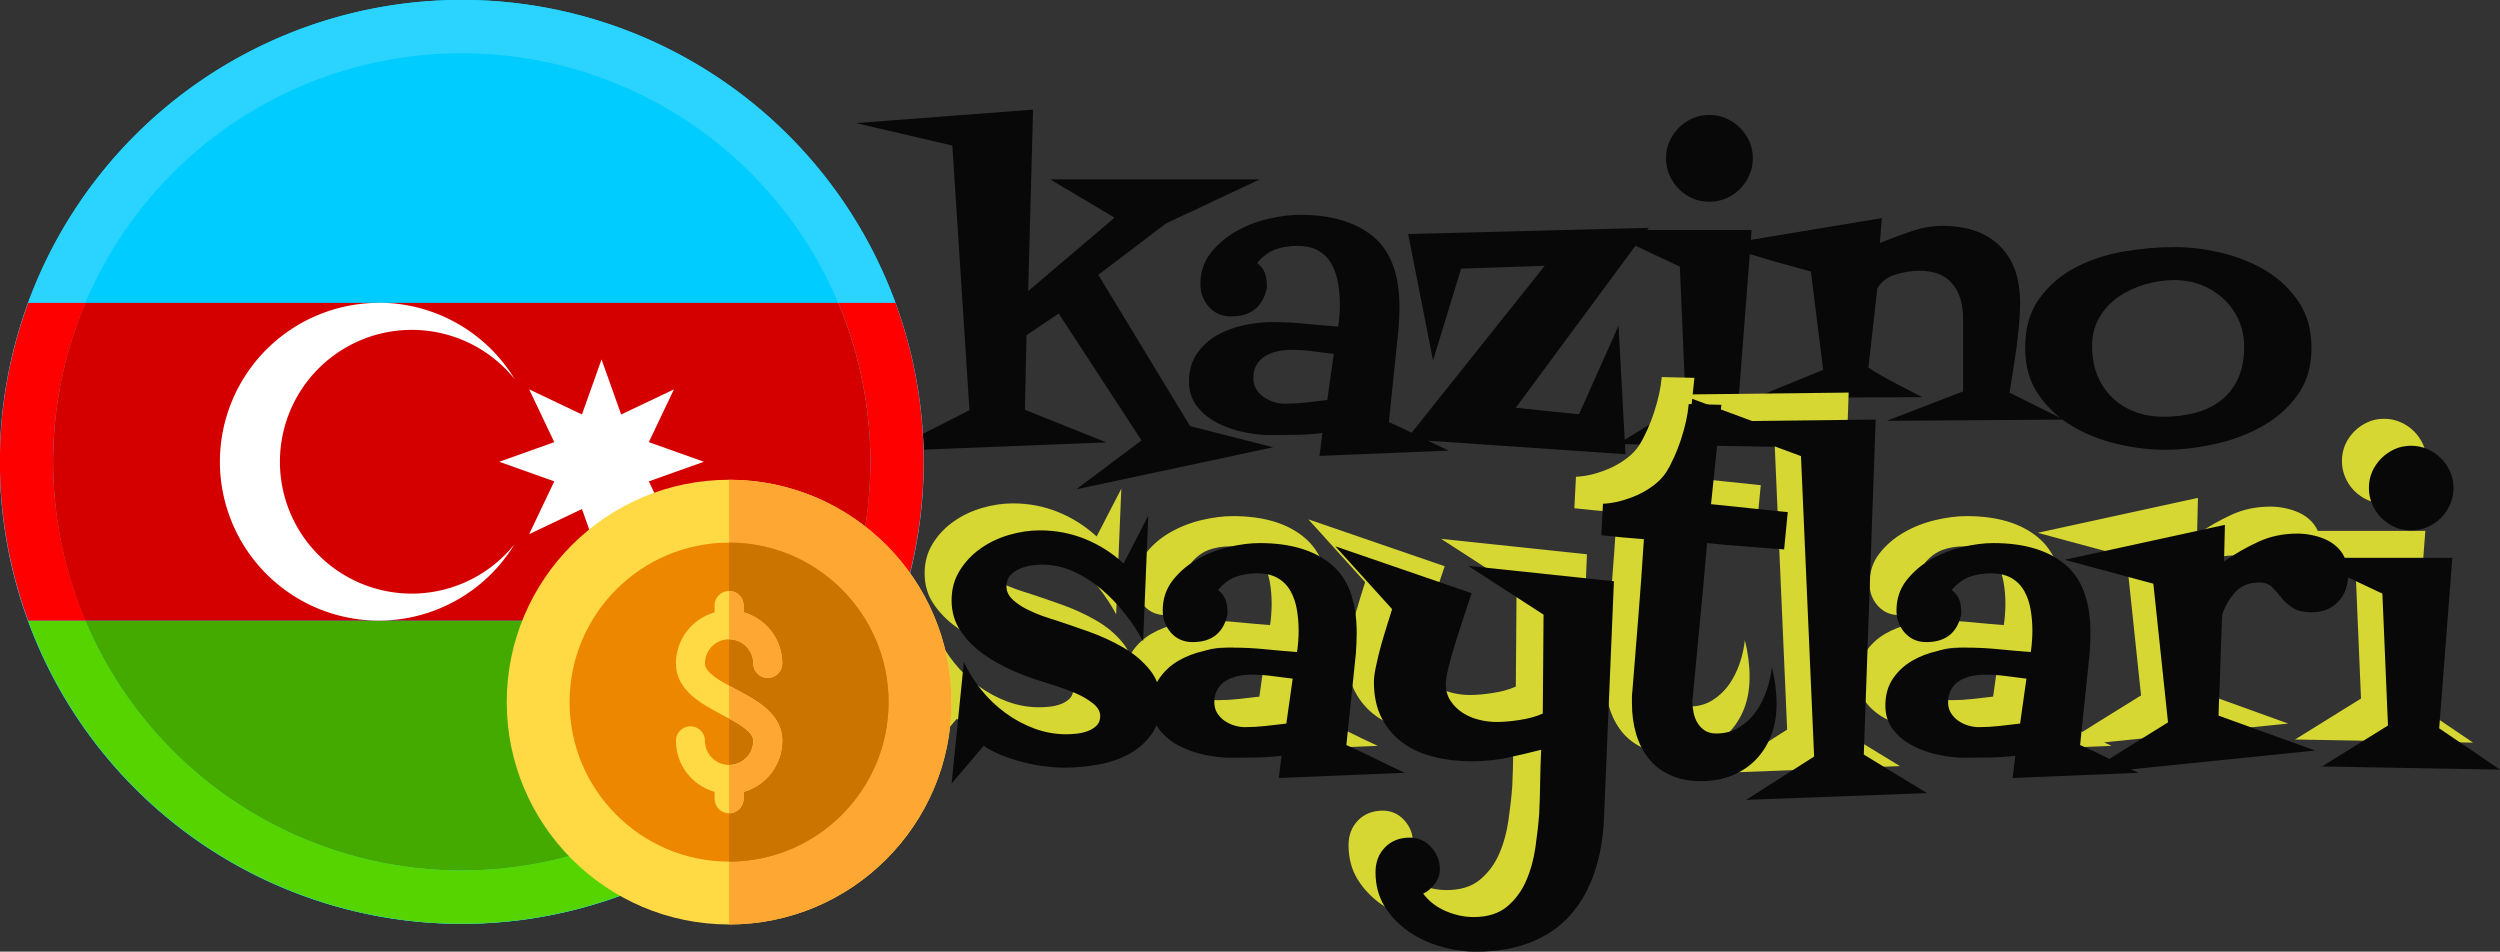 <svg xmlns:xlink="http://www.w3.org/1999/xlink" xmlns="http://www.w3.org/2000/svg" style="overflow: visible;" data-bbox="46.261 91.753 419.478 328.494" viewBox="0 244.33 506.6 192.84"><rect x="0" y="244.33" width="506.6" height="192.84" fill="#333333" stroke="none"/><defs data-uid="o_fdd3hd9m0_54"/><path text="kazino" fill="#080808" space="preserve" text-anchor="middle" offset="0.5" font-scale="contain" font-size="48" font-family="Fontdiner Swanky" transform="matrix(1.763, 0, 0, 1.763, 326.84, 334.807)" data-fl-textpath="" font-weight="400" font-style="normal" letter-spacing="-2" data-uid="o_fdd3hd9m0_13" d="M-48.598-2.34L-39.038 0.09L-61.678 4.92L-54.178-0.7L-63.698-15.28L-67.398-12.8L-67.588-4.22L-58.208-0.47L-83.198 0.52L-73.958-4.17L-75.928-34.59L-86.988-37.17L-66.648-38.72L-67.208-17.86L-57.278-26.3L-64.678-30.7L-40.588-30.7L-51.368-25.64L-59.148-19.73L-48.598-2.34ZM-18.864 0.47L-18.864 0.47L-33.724 1.08L-33.394-1.55Q-34.894-1.36 -36.394-1.34Q-37.894-1.31 -39.394-1.31L-39.394-1.31Q-40.754-1.31 -42.394-1.64Q-44.034-1.97 -45.444-2.7Q-46.854-3.42 -47.784-4.59Q-48.724-5.77 -48.724-7.45L-48.724-7.45Q-48.724-9.33 -47.834-10.64Q-46.944-11.95 -45.564-12.75Q-44.184-13.55 -42.494-13.92Q-40.804-14.3 -39.214-14.3L-39.214-14.3Q-37.244-14.3 -35.364-14.11Q-33.494-13.92 -31.574-13.78L-31.574-13.78Q-31.474-14.39 -31.434-15.02Q-31.384-15.66 -31.384-16.31L-31.384-16.31Q-31.384-17.58 -31.594-18.8Q-31.804-20.02 -32.344-20.98Q-32.884-21.94 -33.844-22.5Q-34.804-23.06 -36.304-23.06L-36.304-23.06Q-37.714-23.06 -38.864-22.62Q-40.004-22.17 -40.894-21.09L-40.894-21.09Q-40.244-20.58 -40.004-19.95Q-39.774-19.31 -39.774-18.52L-39.774-18.52L-39.774-18.23Q-40.474-14.95 -43.894-14.95L-43.894-14.95Q-45.444-14.95 -46.434-16.05Q-47.414-17.16 -47.414-18.66L-47.414-18.66Q-47.414-20.72 -46.244-22.22Q-45.074-23.72 -43.364-24.7Q-41.644-25.69 -39.654-26.16Q-37.664-26.63 -35.974-26.63L-35.974-26.63Q-30.584-26.63 -27.564-24.14Q-24.534-21.66 -24.534-16.03L-24.534-16.03Q-24.534-15.42 -24.564-14.81Q-24.584-14.2 -24.634-13.59L-24.634-13.59L-25.754-2.81Q-23.974-2.02 -22.284-1.17Q-20.604-0.33 -18.864 0.47ZM-32.834-5.34L-32.084-10.64Q-33.304-10.78 -34.524-10.95Q-35.744-11.11 -36.964-11.11L-36.964-11.11Q-37.754-11.11 -38.534-10.95Q-39.304-10.78 -39.934-10.41Q-40.574-10.03 -40.944-9.4Q-41.324-8.77 -41.324-7.83L-41.324-7.83Q-41.324-7.13 -40.994-6.59Q-40.664-6.05 -40.124-5.67Q-39.584-5.3 -38.954-5.11Q-38.324-4.92 -37.714-4.92L-37.714-4.92Q-36.494-4.92 -35.254-5.06Q-34.004-5.2 -32.834-5.34L-32.834-5.34ZM-23.535-24.42L 4.115-25.13L-11.165-4.45L-3.895-3.7L 0.645-13.88L 1.445 0.89L-23.725-0.84L-7.835-20.77L-17.445-20.44L-20.675-9.89L-23.535-24.42ZM 16.085-33.14L 16.085-33.14Q 16.085-32.11  15.685-31.2Q 15.285-30.28  14.605-29.6Q 13.925-28.92  13.015-28.52Q 12.105-28.13  11.075-28.13L 11.075-28.13Q 10.035-28.13  9.145-28.52Q 8.255-28.92  7.575-29.6Q 6.895-30.28  6.495-31.2Q 6.105-32.11  6.105-33.14L 6.105-33.14Q 6.105-34.17  6.495-35.06Q 6.895-35.95  7.575-36.63Q 8.255-37.31  9.145-37.71Q 10.035-38.11  11.075-38.11L 11.075-38.11Q 12.105-38.11  13.015-37.71Q 13.925-37.31  14.605-36.63Q 15.285-35.95  15.685-35.06Q 16.085-34.17  16.085-33.14ZM 14.395-4.78L 21.575 0.09L 0.575-0.28L 8.355-5.11L 7.695-20.67L-1.255-24.89L 15.945-24.89L 14.395-4.78ZM 45.586-6.19L 51.816-3.09L 31.476-2.95L 40.246-6.33L 40.246-14.77Q 40.246-17.25  38.996-18.73Q 37.756-20.2  35.226-20.2L 35.226-20.2Q 33.966-20.2  32.536-19.78Q 31.106-19.36  30.396-18.19L 30.396-18.19L 29.366-9.09Q 29.836-8.72  30.846-8.16Q 31.856-7.59  32.926-7.03L 32.926-7.03Q 34.146-6.38  35.556-5.67L 35.556-5.67L 16.286-5.58L 24.166-8.81L 22.756-20.11Q 21.396-20.48  19.616-20.98Q 17.836-21.47 16.196-21.98L 16.196-21.98Q 14.316-22.55 12.306-23.16L 12.306-23.16L 30.916-26.25L 30.676-23.39Q 32.316-24.05  34.196-24.7Q 36.066-25.36  37.856-25.36L 37.856-25.36Q 42.116-25.36  44.466-23.06Q 46.806-20.77  46.806-16.45L 46.806-16.45Q 46.806-15.38  46.686-14.04Q 46.566-12.7  46.386-11.34Q 46.196-9.98  45.986-8.65Q 45.776-7.31  45.586-6.19L 45.586-6.19ZM 80.294-11.34L 80.294-11.34Q 80.294-8.11  78.674-5.88Q 77.054-3.66  74.544-2.27Q 72.044-0.89  69.084-0.26Q 66.134 0.38  63.464 0.38L 63.464 0.38Q 60.834 0.38  58.004-0.28Q 55.164-0.94  52.794-2.34Q 50.434-3.75  48.904-5.98Q 47.384-8.2  47.384-11.34L 47.384-11.34Q 47.384-14.77  49.024-17.02Q 50.664-19.27  53.174-20.58Q 55.684-21.89  58.704-22.41Q 61.724-22.92  64.544-22.92L 64.544-22.92Q 67.114-22.92  69.904-22.27Q 72.694-21.61  75.014-20.23Q 77.334-18.84  78.814-16.64Q 80.294-14.44  80.294-11.34ZM 72.554-11.44L 72.554-11.44Q 72.554-13.13  71.924-14.53Q 71.294-15.94  70.184-16.97Q 69.084-18  67.634-18.56Q 66.184-19.13  64.544-19.13L 64.544-19.13Q 62.854-19.13  61.164-18.63Q 59.474-18.14  58.114-17.2Q 56.754-16.27  55.914-14.84Q 55.074-13.41  55.074-11.58L 55.074-11.58Q 55.074-9.75  55.654-8.25Q 56.244-6.75  57.344-5.67Q 58.444-4.59  59.944-4.01Q 61.444-3.42  63.274-3.42L 63.274-3.42Q 65.244-3.42  66.934-3.87Q 68.614-4.31  69.884-5.3Q 71.144-6.28  71.854-7.8Q 72.554-9.33  72.554-11.44Z" style=""/><g transform="matrix(0.45, 0, 0, 0.45, -21.62, 222.709)" data-uid="o_fdd3hd9m0_53"><path id="path21932" d="m4.233.794a3.44 3.44 0 0 0 -3.44 3.44 3.44 3.44 0 0 0 3.44 3.44 3.44 3.44 0 0 0 3.44-3.44 3.44 3.44 0 0 0 -3.44-3.44z" fill="#00CCFF" transform="matrix(60.472, 0, 0, 60.472, 0, 0)" data-uid="o_fdd3hd9m0_43"/><path id="path21934" d="m1.005 5.417a3.44 3.44 0 0 0 3.228 2.256 3.44 3.44 0 0 0 3.228-2.256z" fill="#44AA00" transform="matrix(60.472, 0, 0, 60.472, 0, 0)" data-uid="o_fdd3hd9m0_44"/><path id="path21936" d="m1.005 3.05a3.44 3.44 0 0 0 -.212 1.183 3.44 3.44 0 0 0 .212 1.183h6.456a3.44 3.44 0 0 0 .212-1.183 3.44 3.44 0 0 0 -.21-1.183z" fill="#D40000" transform="matrix(60.472, 0, 0, 60.472, 0, 0)" data-uid="o_fdd3hd9m0_45"/><path id="path21887" d="m4.233.794a3.44 3.44 0 0 0 -3.44 3.44 3.44 3.44 0 0 0 3.44 3.44 3.44 3.44 0 0 0 3.44-3.44 3.44 3.44 0 0 0 -3.44-3.44zm0 .397a3.043 3.043 0 0 1 3.043 3.043 3.043 3.043 0 0 1 -3.043 3.043 3.043 3.043 0 0 1 -3.043-3.043 3.043 3.043 0 0 1 3.043-3.043z" fill="#2AD4FF" transform="matrix(60.472, 0, 0, 60.472, 0, 0)" data-uid="o_fdd3hd9m0_46"/><path id="path21889" d="m1.005 5.417a3.44 3.44 0 0 0 3.228 2.256 3.44 3.44 0 0 0 3.228-2.256h-.426a3.043 3.043 0 0 1 -2.802 1.859 3.043 3.043 0 0 1 -2.802-1.859z" fill="#55D400" transform="matrix(60.472, 0, 0, 60.472, 0, 0)" data-uid="o_fdd3hd9m0_47"/><path id="path21891" d="m1.005 3.05a3.44 3.44 0 0 0 -.211 1.183 3.44 3.44 0 0 0 .211 1.183h.427a3.043 3.043 0 0 1 -.242-1.183 3.043 3.043 0 0 1 .242-1.183zm6.031 0a3.043 3.043 0 0 1 .24 1.183 3.043 3.043 0 0 1 -.242 1.183h.427a3.44 3.44 0 0 0 .211-1.183 3.44 3.44 0 0 0 -.21-1.183z" fill="#FF0000" transform="matrix(60.472, 0, 0, 60.472, 0, 0)" data-uid="o_fdd3hd9m0_48"/><path id="path21893" d="m5.42 4.585-.146.41-.146-.41-.393.187.187-.393-.41-.146.41-.146-.187-.393.393.187.146-.41.146.41.393-.187-.187.393.41.146-.41.146.187.393z" stroke-linecap="round" stroke-linejoin="round" stroke-width="0.07px" fill="#FFFFFF" transform="matrix(60.472, 0, 0, 60.472, 0, 0)" data-uid="o_fdd3hd9m0_50"/><path id="path21895" d="m3.615 3.05a1.184 1.184 0 0 0 -1.183 1.183 1.184 1.184 0 0 0 1.183 1.183 1.184 1.184 0 0 0 1.011-.569.982.982 0 0 1 -.765.368.982.982 0 0 1 -.982-.982.982.982 0 0 1 .982-.982.982.982 0 0 1 .767.368 1.184 1.184 0 0 0 -1.012-.57z" fill="#FFFFFF" transform="matrix(60.472, 0, 0, 60.472, 0, 0)" data-uid="o_fdd3hd9m0_51"/></g><path text=" saytlari" fill="#D6D733" space="preserve" text-anchor="middle" offset="0.5" font-scale="contain" font-size="48" font-family="Fontdiner Swanky" transform="matrix(1.718, 0, 0, 1.718, 329.82, 394.664)" data-fl-textpath="" font-weight="400" font-style="normal" letter-spacing="-2" data-uid="o_fdd3hd9m0_55" d="M-58.269-7.92L-58.269-7.92Q-58.269-5.58 -59.339-4.08Q-60.419-2.58 -62.059-1.71Q-63.699-0.84 -65.719-0.49Q-67.729-0.14 -69.609-0.14L-69.609-0.14Q-70.689-0.14 -71.979-0.3Q-73.269-0.47 -74.529-0.8Q-75.799-1.13 -76.989-1.59Q-78.189-2.06 -79.129-2.72L-79.129-2.72L-82.919 1.73L-81.469-12.61Q-80.669-10.88 -79.429-9.33Q-78.189-7.78 -76.589-6.61Q-74.999-5.44 -73.169-4.76Q-71.339-4.08 -69.379-4.08L-69.379-4.08Q-68.859-4.08 -68.179-4.15Q-67.499-4.22 -66.869-4.45Q-66.229-4.69 -65.809-5.11Q-65.389-5.53 -65.389-6.23L-65.389-6.23Q-65.389-7.03 -66.229-7.71Q-67.079-8.39 -68.199-8.88Q-69.329-9.38 -70.449-9.73Q-71.579-10.08 -72.139-10.27L-72.139-10.27Q-73.729-10.73 -75.629-11.55Q-77.529-12.38 -79.149-13.52Q-80.769-14.67 -81.839-16.24Q-82.919-17.81 -82.919-19.88L-82.919-19.88Q-82.919-21.84 -81.959-23.39Q-80.999-24.94 -79.499-25.99Q-77.999-27.05 -76.149-27.59Q-74.299-28.13 -72.519-28.13L-72.519-28.13Q-69.699-28.13 -67.199-27.12Q-64.689-26.11 -62.629-24.23L-62.629-24.23L-59.719-29.86L-60.329-15.05Q-61.169-16.64 -62.439-18.26Q-63.699-19.88 -65.249-21.19Q-66.799-22.5 -68.579-23.3Q-70.359-24.09 -72.279-24.09L-72.279-24.09Q-72.839-24.09 -73.569-23.98Q-74.299-23.86 -74.929-23.58Q-75.559-23.3 -76.009-22.8Q-76.449-22.31 -76.449-21.56L-76.449-21.56Q-76.449-20.67 -75.769-20.02Q-75.089-19.36 -74.129-18.87Q-73.169-18.38 -72.159-18.02Q-71.159-17.67 -70.499-17.48L-70.499-17.48Q-68.809-16.92 -66.699-16.17Q-64.589-15.42 -62.719-14.34Q-60.839-13.27 -59.559-11.7Q-58.269-10.13 -58.269-7.92ZM-29.466 0.47L-29.466 0.47L-44.326 1.08L-43.996-1.55Q-45.496-1.36 -46.996-1.34Q-48.496-1.31 -49.996-1.31L-49.996-1.31Q-51.356-1.31 -52.996-1.64Q-54.636-1.97 -56.046-2.7Q-57.456-3.42 -58.386-4.59Q-59.326-5.77 -59.326-7.45L-59.326-7.45Q-59.326-9.33 -58.436-10.64Q-57.546-11.95 -56.166-12.75Q-54.786-13.55 -53.096-13.92Q-51.406-14.3 -49.816-14.3L-49.816-14.3Q-47.846-14.3 -45.966-14.11Q-44.096-13.92 -42.176-13.78L-42.176-13.78Q-42.076-14.39 -42.036-15.02Q-41.986-15.66 -41.986-16.31L-41.986-16.31Q-41.986-17.58 -42.196-18.8Q-42.406-20.02 -42.946-20.98Q-43.486-21.94 -44.446-22.5Q-45.406-23.06 -46.906-23.06L-46.906-23.06Q-48.316-23.06 -49.466-22.62Q-50.606-22.17 -51.496-21.09L-51.496-21.09Q-50.846-20.58 -50.606-19.95Q-50.376-19.31 -50.376-18.52L-50.376-18.52L-50.376-18.23Q-51.076-14.95 -54.496-14.95L-54.496-14.95Q-56.046-14.95 -57.036-16.05Q-58.016-17.16 -58.016-18.66L-58.016-18.66Q-58.016-20.72 -56.846-22.22Q-55.676-23.72 -53.966-24.7Q-52.246-25.69 -50.256-26.16Q-48.266-26.63 -46.576-26.63L-46.576-26.63Q-41.186-26.63 -38.166-24.14Q-35.136-21.66 -35.136-16.03L-35.136-16.03Q-35.136-15.42 -35.166-14.81Q-35.186-14.2 -35.236-13.59L-35.236-13.59L-36.356-2.81Q-34.576-2.02 -32.886-1.17Q-31.206-0.33 -29.466 0.47ZM-43.436-5.34L-42.686-10.64Q-43.906-10.78 -45.126-10.95Q-46.346-11.11 -47.566-11.11L-47.566-11.11Q-48.356-11.11 -49.136-10.95Q-49.906-10.78 -50.536-10.41Q-51.176-10.03 -51.546-9.4Q-51.926-8.77 -51.926-7.83L-51.926-7.83Q-51.926-7.13 -51.596-6.59Q-51.266-6.05 -50.726-5.67Q-50.186-5.3 -49.556-5.11Q-48.926-4.92 -48.316-4.92L-48.316-4.92Q-47.096-4.92 -45.856-5.06Q-44.606-5.2 -43.436-5.34L-43.436-5.34ZM-21.997-23.95L-4.797-22.13L-5.967 5.81Q-6.107 9.33 -7.097 12.23Q-8.077 15.14 -9.927 17.23Q-11.777 19.31 -14.567 20.44Q-17.357 21.56 -21.067 21.56L-21.067 21.56Q-23.127 21.56 -25.237 20.95Q-27.347 20.34 -29.057 19.15Q-30.767 17.95 -31.847 16.22Q-32.917 14.48 -32.917 12.19L-32.917 12.19Q-32.917 10.41 -31.797 9.26Q-30.667 8.11 -28.887 8.11L-28.887 8.11Q-27.387 8.11 -26.357 9.23Q-25.327 10.36 -25.327 11.81L-25.327 11.81Q-25.327 12.75 -25.917 13.55Q-26.497 14.34 -27.297 14.72L-27.297 14.72Q-26.267 16.08 -24.627 16.78Q-22.987 17.48 -21.347 17.48L-21.347 17.48Q-18.907 17.48 -17.427 16.27Q-15.957 15.05 -15.157 13.22Q-14.357 11.39 -14.057 9.26Q-13.747 7.13 -13.607 5.25L-13.607 5.25Q-13.517 3.33 -13.497 1.48Q-13.467-0.38 -13.377-2.25L-13.377-2.25Q-15.577-1.69 -17.477-1.29Q-19.377-0.89 -21.627-0.89L-21.627-0.89Q-23.917-0.89 -26.007-1.41Q-28.097-1.92 -29.667-3.05Q-31.237-4.17 -32.167-5.95Q-33.107-7.73 -33.107-10.27L-33.107-10.27Q-33.107-10.97 -32.847-12.16Q-32.597-13.36 -32.247-14.63Q-31.887-15.89 -31.517-17.06Q-31.137-18.23 -30.957-18.84L-30.957-18.84L-37.657-26.25L-21.577-20.72Q-21.857-19.92 -22.347-18.42Q-22.847-16.92 -23.357-15.3Q-23.877-13.69 -24.247-12.21Q-24.627-10.73 -24.627-10.03L-24.627-10.03Q-24.627-8.86 -24.067-8.02Q-23.497-7.17 -22.637-6.61Q-21.767-6.05 -20.707-5.79Q-19.657-5.53 -18.627-5.53L-18.627-5.53Q-17.407-5.53 -15.887-5.77Q-14.357-6 -13.187-6.52L-13.187-6.52L-13.097-18.19L-21.997-23.95ZM 6.658-31.22L 15.707-30.28L 15.277-25.88Q 12.988-26.06  10.738-26.23Q 8.488-26.39  6.188-26.63L 6.188-26.63Q 5.818-22.17  5.387-17.77Q 4.967-13.36  4.547-8.91L 4.547-8.91Q 4.547-8.67  4.498-8.44Q 4.457-8.2  4.457-7.97L 4.457-7.97Q 4.457-7.31  4.598-6.63Q 4.738-5.95  5.068-5.41Q 5.387-4.88  5.928-4.52Q 6.467-4.17  7.268-4.17L 7.268-4.17Q 8.818-4.17  9.988-4.9Q 11.157-5.63  11.957-6.75Q 12.747-7.88  13.218-9.26Q 13.688-10.64  13.828-12L 13.828-12Q 14.387-9.8  14.387-7.64L 14.387-7.64Q 14.387-5.58  13.738-3.91Q 13.078-2.25  11.907-1.05Q 10.738 0.14  9.098 0.8Q 7.457 1.45  5.488 1.45L 5.488 1.45Q 3.418 1.45  1.878 0.75Q 0.327 0.05 -0.683-1.2Q-1.683-2.44 -2.183-4.13Q-2.672-5.81 -2.672-7.73L-2.672-7.73Q-2.672-8.11 -2.672-8.44Q-2.672-8.77 -2.623-9.14L-2.623-9.14Q-2.252-13.69 -1.902-18.12Q-1.543-22.55 -1.263-27.09L-1.263-27.09Q-2.533-27.19 -3.772-27.3Q-5.013-27.42-6.282-27.56L-6.282-27.56L-6.093-31.27Q-5.112-31.31 -4.032-31.59Q-2.953-31.88 -1.942-32.34Q-0.933-32.81 -0.072-33.47Q 0.798-34.13  1.357-34.97L 1.357-34.97Q 1.878-35.81  2.318-36.8Q 2.768-37.78  3.117-38.86Q 3.467-39.94  3.707-40.99Q 3.938-42.05  4.027-43.03L 4.027-43.03L 7.877-42.94L 6.658-31.22ZM 24.676-1.69L 32.126 2.86L 10.796 3.66L 18.816-1.45L 17.266-36.89L 6.246-40.97L 26.076-41.2L 24.676-1.69ZM 57.081 0.47L 57.081 0.47L 42.221 1.08L 42.551-1.55Q 41.051-1.36  39.551-1.34Q 38.051-1.31  36.551-1.31L 36.551-1.31Q 35.191-1.31  33.551-1.64Q 31.911-1.97  30.501-2.7Q 29.091-3.42  28.161-4.59Q 27.221-5.77  27.221-7.45L 27.221-7.45Q 27.221-9.33  28.111-10.64Q 29.001-11.95  30.381-12.75Q 31.761-13.55  33.451-13.92Q 35.141-14.3  36.731-14.3L 36.731-14.3Q 38.701-14.3  40.581-14.11Q 42.451-13.92  44.371-13.78L 44.371-13.78Q 44.471-14.39  44.511-15.02Q 44.561-15.66  44.561-16.31L 44.561-16.31Q 44.561-17.58  44.351-18.8Q 44.141-20.02  43.601-20.98Q 43.061-21.94  42.101-22.5Q 41.141-23.06  39.641-23.06L 39.641-23.06Q 38.231-23.06  37.081-22.62Q 35.941-22.17  35.051-21.09L 35.051-21.09Q 35.701-20.58  35.941-19.95Q 36.171-19.31  36.171-18.52L 36.171-18.52L 36.171-18.23Q 35.471-14.95  32.051-14.95L 32.051-14.95Q 30.501-14.95  29.511-16.05Q 28.531-17.16  28.531-18.66L 28.531-18.66Q 28.531-20.72  29.701-22.22Q 30.871-23.72  32.581-24.7Q 34.301-25.69  36.291-26.16Q 38.281-26.63  39.971-26.63L 39.971-26.63Q 45.361-26.63  48.381-24.14Q 51.411-21.66  51.411-16.03L 51.411-16.03Q 51.411-15.42  51.381-14.81Q 51.361-14.2  51.311-13.59L 51.311-13.59L 50.191-2.81Q 51.971-2.02  53.661-1.17Q 55.341-0.33  57.081 0.47ZM 43.111-5.34L 43.861-10.64Q 42.641-10.78  41.421-10.95Q 40.201-11.11  38.981-11.11L 38.981-11.11Q 38.191-11.11  37.411-10.95Q 36.641-10.78  36.011-10.41Q 35.371-10.03  35.001-9.4Q 34.621-8.77  34.621-7.83L 34.621-7.83Q 34.621-7.13  34.951-6.59Q 35.281-6.05  35.821-5.67Q 36.361-5.3  36.991-5.11Q 37.621-4.92  38.231-4.92L 38.231-4.92Q 39.451-4.92  40.691-5.06Q 41.941-5.2  43.111-5.34L 43.111-5.34ZM 81.8-22.88L 81.8-22.88Q 81.8-20.95  80.63-19.71Q 79.45-18.47  77.48-18.47L 77.48-18.47Q 76.03-18.47  75.23-19.01Q 74.44-19.55  73.9-20.23Q 73.36-20.91  72.82-21.45Q 72.28-21.98  71.3-21.98L 71.3-21.98Q 69.56-21.98  68.53-20.88Q 67.5-19.78  66.98-18.28L 66.98-18.28Q 66.94-18.19  66.91-17.39Q 66.89-16.59  66.84-15.38Q 66.8-14.16  66.75-12.7Q 66.7-11.25  66.66-9.94Q 66.61-8.63  66.56-7.62Q 66.52-6.61  66.52-6.28L 66.52-6.28L 77.91-2.16L 50.81 0.61Q 53.25-0.94  55.69-2.46Q 58.13-3.98  60.56-5.48L 60.56-5.48L 58.83-21.84L 48.37-24.66L 67.27-28.78L 67.17-24.47Q 69.14-25.83  71.23-26.79Q 73.31-27.75  75.84-27.75L 75.84-27.75Q 76.69-27.75  77.58-27.56Q 78.47-27.38  79.27-27Q 80.06-26.63  80.67-25.99Q 81.28-25.36  81.56-24.47L 81.56-24.47Q 81.8-23.63  81.8-22.88ZM 94.234-33.14L 94.234-33.14Q 94.234-32.11  93.834-31.2Q 93.434-30.28  92.754-29.6Q 92.074-28.92  91.164-28.52Q 90.254-28.13  89.224-28.13L 89.224-28.13Q 88.184-28.13  87.294-28.52Q 86.404-28.92  85.724-29.6Q 85.044-30.28  84.644-31.2Q 84.254-32.11  84.254-33.14L 84.254-33.14Q 84.254-34.17  84.644-35.06Q 85.044-35.95  85.724-36.63Q 86.404-37.31  87.294-37.71Q 88.184-38.11  89.224-38.11L 89.224-38.11Q 90.254-38.11  91.164-37.71Q 92.074-37.31  92.754-36.63Q 93.434-35.95  93.834-35.06Q 94.234-34.17  94.234-33.14ZM 92.544-4.78L 99.724 0.09L 78.724-0.28L 86.504-5.11L 85.844-20.67L 76.894-24.89L 94.094-24.89L 92.544-4.78Z"/><path text=" saytlari" fill="#080808" space="preserve" text-anchor="middle" offset="0.5" font-scale="contain" font-size="48" font-family="Fontdiner Swanky" transform="matrix(1.718, 0, 0, 1.718, 335.286, 400.13)" data-fl-textpath="" font-weight="400" font-style="normal" letter-spacing="-2" data-uid="o_fdd3hd9m0_58" d="M-58.269-7.92L-58.269-7.92Q-58.269-5.58 -59.339-4.08Q-60.419-2.58 -62.059-1.71Q-63.699-0.84 -65.719-0.49Q-67.729-0.14 -69.609-0.14L-69.609-0.14Q-70.689-0.14 -71.979-0.3Q-73.269-0.47 -74.529-0.8Q-75.799-1.13 -76.989-1.59Q-78.189-2.06 -79.129-2.72L-79.129-2.72L-82.919 1.73L-81.469-12.61Q-80.669-10.88 -79.429-9.33Q-78.189-7.78 -76.589-6.61Q-74.999-5.44 -73.169-4.76Q-71.339-4.08 -69.379-4.08L-69.379-4.08Q-68.859-4.08 -68.179-4.15Q-67.499-4.22 -66.869-4.45Q-66.229-4.69 -65.809-5.11Q-65.389-5.53 -65.389-6.23L-65.389-6.23Q-65.389-7.03 -66.229-7.71Q-67.079-8.39 -68.199-8.88Q-69.329-9.38 -70.449-9.73Q-71.579-10.08 -72.139-10.27L-72.139-10.27Q-73.729-10.73 -75.629-11.55Q-77.529-12.38 -79.149-13.52Q-80.769-14.67 -81.839-16.24Q-82.919-17.81 -82.919-19.88L-82.919-19.88Q-82.919-21.84 -81.959-23.39Q-80.999-24.94 -79.499-25.99Q-77.999-27.05 -76.149-27.59Q-74.299-28.13 -72.519-28.13L-72.519-28.13Q-69.699-28.13 -67.199-27.12Q-64.689-26.11 -62.629-24.23L-62.629-24.23L-59.719-29.86L-60.329-15.05Q-61.169-16.64 -62.439-18.26Q-63.699-19.88 -65.249-21.19Q-66.799-22.5 -68.579-23.3Q-70.359-24.09 -72.279-24.09L-72.279-24.09Q-72.839-24.09 -73.569-23.98Q-74.299-23.86 -74.929-23.58Q-75.559-23.3 -76.009-22.8Q-76.449-22.31 -76.449-21.56L-76.449-21.56Q-76.449-20.67 -75.769-20.02Q-75.089-19.36 -74.129-18.87Q-73.169-18.38 -72.159-18.02Q-71.159-17.67 -70.499-17.48L-70.499-17.48Q-68.809-16.92 -66.699-16.17Q-64.589-15.42 -62.719-14.34Q-60.839-13.27 -59.559-11.7Q-58.269-10.13 -58.269-7.92ZM-29.466 0.47L-29.466 0.47L-44.326 1.08L-43.996-1.55Q-45.496-1.36 -46.996-1.34Q-48.496-1.31 -49.996-1.31L-49.996-1.31Q-51.356-1.31 -52.996-1.64Q-54.636-1.97 -56.046-2.7Q-57.456-3.42 -58.386-4.59Q-59.326-5.77 -59.326-7.45L-59.326-7.45Q-59.326-9.33 -58.436-10.64Q-57.546-11.95 -56.166-12.75Q-54.786-13.55 -53.096-13.92Q-51.406-14.3 -49.816-14.3L-49.816-14.3Q-47.846-14.3 -45.966-14.11Q-44.096-13.92 -42.176-13.78L-42.176-13.78Q-42.076-14.39 -42.036-15.02Q-41.986-15.66 -41.986-16.31L-41.986-16.31Q-41.986-17.58 -42.196-18.8Q-42.406-20.02 -42.946-20.98Q-43.486-21.94 -44.446-22.5Q-45.406-23.06 -46.906-23.06L-46.906-23.06Q-48.316-23.06 -49.466-22.62Q-50.606-22.17 -51.496-21.09L-51.496-21.09Q-50.846-20.58 -50.606-19.95Q-50.376-19.31 -50.376-18.52L-50.376-18.52L-50.376-18.23Q-51.076-14.95 -54.496-14.95L-54.496-14.95Q-56.046-14.95 -57.036-16.05Q-58.016-17.16 -58.016-18.66L-58.016-18.66Q-58.016-20.72 -56.846-22.22Q-55.676-23.72 -53.966-24.7Q-52.246-25.69 -50.256-26.16Q-48.266-26.63 -46.576-26.63L-46.576-26.63Q-41.186-26.63 -38.166-24.14Q-35.136-21.66 -35.136-16.03L-35.136-16.03Q-35.136-15.42 -35.166-14.81Q-35.186-14.2 -35.236-13.59L-35.236-13.59L-36.356-2.81Q-34.576-2.02 -32.886-1.17Q-31.206-0.33 -29.466 0.47ZM-43.436-5.34L-42.686-10.64Q-43.906-10.78 -45.126-10.95Q-46.346-11.11 -47.566-11.11L-47.566-11.11Q-48.356-11.11 -49.136-10.95Q-49.906-10.78 -50.536-10.41Q-51.176-10.03 -51.546-9.4Q-51.926-8.77 -51.926-7.83L-51.926-7.83Q-51.926-7.13 -51.596-6.59Q-51.266-6.05 -50.726-5.67Q-50.186-5.3 -49.556-5.11Q-48.926-4.92 -48.316-4.92L-48.316-4.92Q-47.096-4.92 -45.856-5.06Q-44.606-5.2 -43.436-5.34L-43.436-5.34ZM-21.997-23.95L-4.797-22.13L-5.967 5.81Q-6.107 9.33 -7.097 12.23Q-8.077 15.14 -9.927 17.23Q-11.777 19.31 -14.567 20.44Q-17.357 21.56 -21.067 21.56L-21.067 21.56Q-23.127 21.56 -25.237 20.95Q-27.347 20.34 -29.057 19.15Q-30.767 17.95 -31.847 16.22Q-32.917 14.48 -32.917 12.19L-32.917 12.19Q-32.917 10.41 -31.797 9.26Q-30.667 8.11 -28.887 8.11L-28.887 8.11Q-27.387 8.11 -26.357 9.23Q-25.327 10.36 -25.327 11.81L-25.327 11.81Q-25.327 12.75 -25.917 13.55Q-26.497 14.34 -27.297 14.72L-27.297 14.72Q-26.267 16.08 -24.627 16.78Q-22.987 17.48 -21.347 17.48L-21.347 17.48Q-18.907 17.48 -17.427 16.27Q-15.957 15.05 -15.157 13.22Q-14.357 11.39 -14.057 9.26Q-13.747 7.13 -13.607 5.25L-13.607 5.25Q-13.517 3.33 -13.497 1.48Q-13.467-0.38 -13.377-2.25L-13.377-2.25Q-15.577-1.69 -17.477-1.29Q-19.377-0.89 -21.627-0.89L-21.627-0.89Q-23.917-0.89 -26.007-1.41Q-28.097-1.92 -29.667-3.05Q-31.237-4.17 -32.167-5.95Q-33.107-7.73 -33.107-10.27L-33.107-10.27Q-33.107-10.97 -32.847-12.16Q-32.597-13.36 -32.247-14.63Q-31.887-15.89 -31.517-17.06Q-31.137-18.23 -30.957-18.84L-30.957-18.84L-37.657-26.25L-21.577-20.72Q-21.857-19.92 -22.347-18.42Q-22.847-16.92 -23.357-15.3Q-23.877-13.69 -24.247-12.21Q-24.627-10.73 -24.627-10.03L-24.627-10.03Q-24.627-8.86 -24.067-8.02Q-23.497-7.17 -22.637-6.61Q-21.767-6.05 -20.707-5.79Q-19.657-5.53 -18.627-5.53L-18.627-5.53Q-17.407-5.53 -15.887-5.77Q-14.357-6 -13.187-6.52L-13.187-6.52L-13.097-18.19L-21.997-23.95ZM 6.658-31.22L 15.707-30.28L 15.277-25.88Q 12.988-26.06  10.738-26.23Q 8.488-26.39  6.188-26.63L 6.188-26.63Q 5.818-22.17  5.387-17.77Q 4.967-13.36  4.547-8.91L 4.547-8.91Q 4.547-8.67  4.498-8.44Q 4.457-8.2  4.457-7.97L 4.457-7.97Q 4.457-7.31  4.598-6.63Q 4.738-5.95  5.068-5.41Q 5.387-4.88  5.928-4.52Q 6.467-4.17  7.268-4.17L 7.268-4.17Q 8.818-4.17  9.988-4.9Q 11.157-5.63  11.957-6.75Q 12.747-7.88  13.218-9.26Q 13.688-10.64  13.828-12L 13.828-12Q 14.387-9.8  14.387-7.64L 14.387-7.64Q 14.387-5.58  13.738-3.91Q 13.078-2.25  11.907-1.05Q 10.738 0.14  9.098 0.8Q 7.457 1.45  5.488 1.45L 5.488 1.45Q 3.418 1.45  1.878 0.75Q 0.327 0.05 -0.683-1.2Q-1.683-2.44 -2.183-4.13Q-2.672-5.81 -2.672-7.73L-2.672-7.73Q-2.672-8.11 -2.672-8.44Q-2.672-8.77 -2.623-9.14L-2.623-9.14Q-2.252-13.69 -1.902-18.12Q-1.543-22.55 -1.263-27.09L-1.263-27.09Q-2.533-27.19 -3.772-27.3Q-5.013-27.42-6.282-27.56L-6.282-27.56L-6.093-31.27Q-5.112-31.31 -4.032-31.59Q-2.953-31.88 -1.942-32.34Q-0.933-32.81 -0.072-33.47Q 0.798-34.13  1.357-34.97L 1.357-34.97Q 1.878-35.81  2.318-36.8Q 2.768-37.78  3.117-38.86Q 3.467-39.94  3.707-40.99Q 3.938-42.05  4.027-43.03L 4.027-43.03L 7.877-42.94L 6.658-31.22ZM 24.676-1.69L 32.126 2.86L 10.796 3.66L 18.816-1.45L 17.266-36.89L 6.246-40.97L 26.076-41.2L 24.676-1.69ZM 57.081 0.47L 57.081 0.47L 42.221 1.08L 42.551-1.55Q 41.051-1.36  39.551-1.34Q 38.051-1.31  36.551-1.31L 36.551-1.31Q 35.191-1.31  33.551-1.64Q 31.911-1.97  30.501-2.7Q 29.091-3.42  28.161-4.59Q 27.221-5.77  27.221-7.45L 27.221-7.45Q 27.221-9.33  28.111-10.64Q 29.001-11.95  30.381-12.75Q 31.761-13.55  33.451-13.92Q 35.141-14.3  36.731-14.3L 36.731-14.3Q 38.701-14.3  40.581-14.11Q 42.451-13.92  44.371-13.78L 44.371-13.78Q 44.471-14.39  44.511-15.02Q 44.561-15.66  44.561-16.31L 44.561-16.31Q 44.561-17.58  44.351-18.8Q 44.141-20.02  43.601-20.98Q 43.061-21.94  42.101-22.5Q 41.141-23.06  39.641-23.06L 39.641-23.06Q 38.231-23.06  37.081-22.62Q 35.941-22.17  35.051-21.09L 35.051-21.09Q 35.701-20.58  35.941-19.95Q 36.171-19.31  36.171-18.52L 36.171-18.52L 36.171-18.23Q 35.471-14.95  32.051-14.95L 32.051-14.95Q 30.501-14.95  29.511-16.05Q 28.531-17.16  28.531-18.66L 28.531-18.66Q 28.531-20.72  29.701-22.22Q 30.871-23.72  32.581-24.7Q 34.301-25.69  36.291-26.16Q 38.281-26.63  39.971-26.63L 39.971-26.63Q 45.361-26.63  48.381-24.14Q 51.411-21.66  51.411-16.03L 51.411-16.03Q 51.411-15.42  51.381-14.81Q 51.361-14.2  51.311-13.59L 51.311-13.59L 50.191-2.81Q 51.971-2.02  53.661-1.17Q 55.341-0.33  57.081 0.47ZM 43.111-5.34L 43.861-10.64Q 42.641-10.78  41.421-10.95Q 40.201-11.11  38.981-11.11L 38.981-11.11Q 38.191-11.11  37.411-10.95Q 36.641-10.78  36.011-10.41Q 35.371-10.03  35.001-9.4Q 34.621-8.77  34.621-7.83L 34.621-7.83Q 34.621-7.13  34.951-6.59Q 35.281-6.05  35.821-5.67Q 36.361-5.3  36.991-5.11Q 37.621-4.92  38.231-4.92L 38.231-4.92Q 39.451-4.92  40.691-5.06Q 41.941-5.2  43.111-5.34L 43.111-5.34ZM 81.8-22.88L 81.8-22.88Q 81.8-20.95  80.63-19.71Q 79.45-18.47  77.48-18.47L 77.48-18.47Q 76.03-18.47  75.23-19.01Q 74.44-19.55  73.9-20.23Q 73.36-20.91  72.82-21.45Q 72.28-21.98  71.3-21.98L 71.3-21.98Q 69.56-21.98  68.53-20.88Q 67.5-19.78  66.98-18.28L 66.98-18.28Q 66.94-18.19  66.91-17.39Q 66.89-16.59  66.84-15.38Q 66.8-14.16  66.75-12.7Q 66.7-11.25  66.66-9.94Q 66.61-8.63  66.56-7.62Q 66.52-6.61  66.52-6.28L 66.52-6.28L 77.91-2.16L 50.81 0.61Q 53.25-0.94  55.69-2.46Q 58.13-3.98  60.56-5.48L 60.56-5.48L 58.83-21.84L 48.37-24.66L 67.27-28.78L 67.17-24.47Q 69.14-25.83  71.23-26.79Q 73.31-27.75  75.84-27.75L 75.84-27.75Q 76.69-27.75  77.58-27.56Q 78.47-27.38  79.27-27Q 80.06-26.63  80.67-25.99Q 81.28-25.36  81.56-24.47L 81.56-24.47Q 81.8-23.63  81.8-22.88ZM 94.234-33.14L 94.234-33.14Q 94.234-32.11  93.834-31.2Q 93.434-30.28  92.754-29.6Q 92.074-28.92  91.164-28.52Q 90.254-28.13  89.224-28.13L 89.224-28.13Q 88.184-28.13  87.294-28.52Q 86.404-28.92  85.724-29.6Q 85.044-30.28  84.644-31.2Q 84.254-32.11  84.254-33.14L 84.254-33.14Q 84.254-34.17  84.644-35.06Q 85.044-35.95  85.724-36.63Q 86.404-37.31  87.294-37.71Q 88.184-38.11  89.224-38.11L 89.224-38.11Q 90.254-38.11  91.164-37.71Q 92.074-37.31  92.754-36.63Q 93.434-35.95  93.834-35.06Q 94.234-34.17  94.234-33.14ZM 92.544-4.78L 99.724 0.09L 78.724-0.28L 86.504-5.11L 85.844-20.67L 76.894-24.89L 94.094-24.89L 92.544-4.78Z"/><g transform="matrix(0.176, 0, 0, 0.176, 102.687, 341.55)" data-uid="o_fdd3hd9m0_199"><path d="M256 512C114.842 512 0 397.158 0 256S114.842 0 256 0s256 114.842 256 256S397.158 512 256 512z" fill="#FFDA44" transform="matrix(1, 0, 0, 1, 0, 0)" data-uid="o_fdd3hd9m0_190"/><path d="M256 0L256 0v5.565V512l0 0c141.158 0 256-114.842 256-256S397.158 0 256 0z" fill="#FFA733" transform="matrix(1, 0, 0, 1, 0, 0)" data-uid="o_fdd3hd9m0_191"/><path d="M256 439.652c-101.266 0-183.652-82.391-183.652-183.652S154.733 72.348 256 72.348  S439.652 154.739 439.652 256S357.266 439.652 256 439.652z" fill="#EE8700" transform="matrix(1, 0, 0, 1, 0, 0)" data-uid="o_fdd3hd9m0_192"/><path d="M439.652 256c0-101.261-82.386-183.652-183.652-183.652v367.304  C357.266 439.652 439.652 357.261 439.652 256z" fill="#CC7400" transform="matrix(1, 0, 0, 1, 0, 0)" data-uid="o_fdd3hd9m0_193"/><path d="M263.805 241.239c-17.517-9.261-35.631-18.826-35.631-29.761c0-15.348 12.484-27.826 27.826-27.826  s27.826 12.478 27.826 27.826c0 9.217 7.473 16.696 16.696 16.696s16.696-7.479 16.696-16.696c0-27.956-18.867-51.548-44.522-58.842  v-7.94c0-9.217-7.473-16.696-16.696-16.696s-16.696 7.479-16.696 16.696v7.94c-25.655 7.294-44.522 30.886-44.522 58.842  c0 31.044 29.619 46.707 53.413 59.283c17.517 9.261 35.631 18.826 35.631 29.761c0 15.348-12.484 27.826-27.826 27.826  s-27.826-12.478-27.826-27.826c0-9.217-7.473-16.696-16.696-16.696s-16.696 7.479-16.696 16.696  c0 27.956 18.867 51.548 44.522 58.842v7.94c0 9.217 7.473 16.696 16.696 16.696s16.696-7.479 16.696-16.696v-7.94  c25.655-7.294 44.522-30.886 44.522-58.842C317.217 269.478 287.598 253.815 263.805 241.239z" fill="#FFDA44" transform="matrix(1, 0, 0, 1, 0, 0)" data-uid="o_fdd3hd9m0_194"/><path d="M272.696 367.304v-7.94c25.655-7.294 44.522-30.886 44.522-58.842   c0-31.044-29.619-46.707-53.413-59.283c-2.616-1.384-5.226-2.777-7.805-4.176v37.875c14.699 7.976 27.826 16.283 27.826 25.584   c0 15.348-12.484 27.826-27.826 27.826V384C265.223 384 272.696 376.521 272.696 367.304z" fill="#FFA733" transform="matrix(1, 0, 0, 1, 0, 0)" data-uid="o_fdd3hd9m0_196"/><path d="M283.826 211.478c0 9.217 7.473 16.696 16.696 16.696s16.696-7.479 16.696-16.696   c0-27.956-18.867-51.548-44.522-58.842v-7.94c0-9.217-7.473-16.696-16.696-16.696v55.652   C271.342 183.652 283.826 196.13 283.826 211.478z" fill="#FFA733" transform="matrix(1, 0, 0, 1, 0, 0)" data-uid="o_fdd3hd9m0_197"/></g></svg>